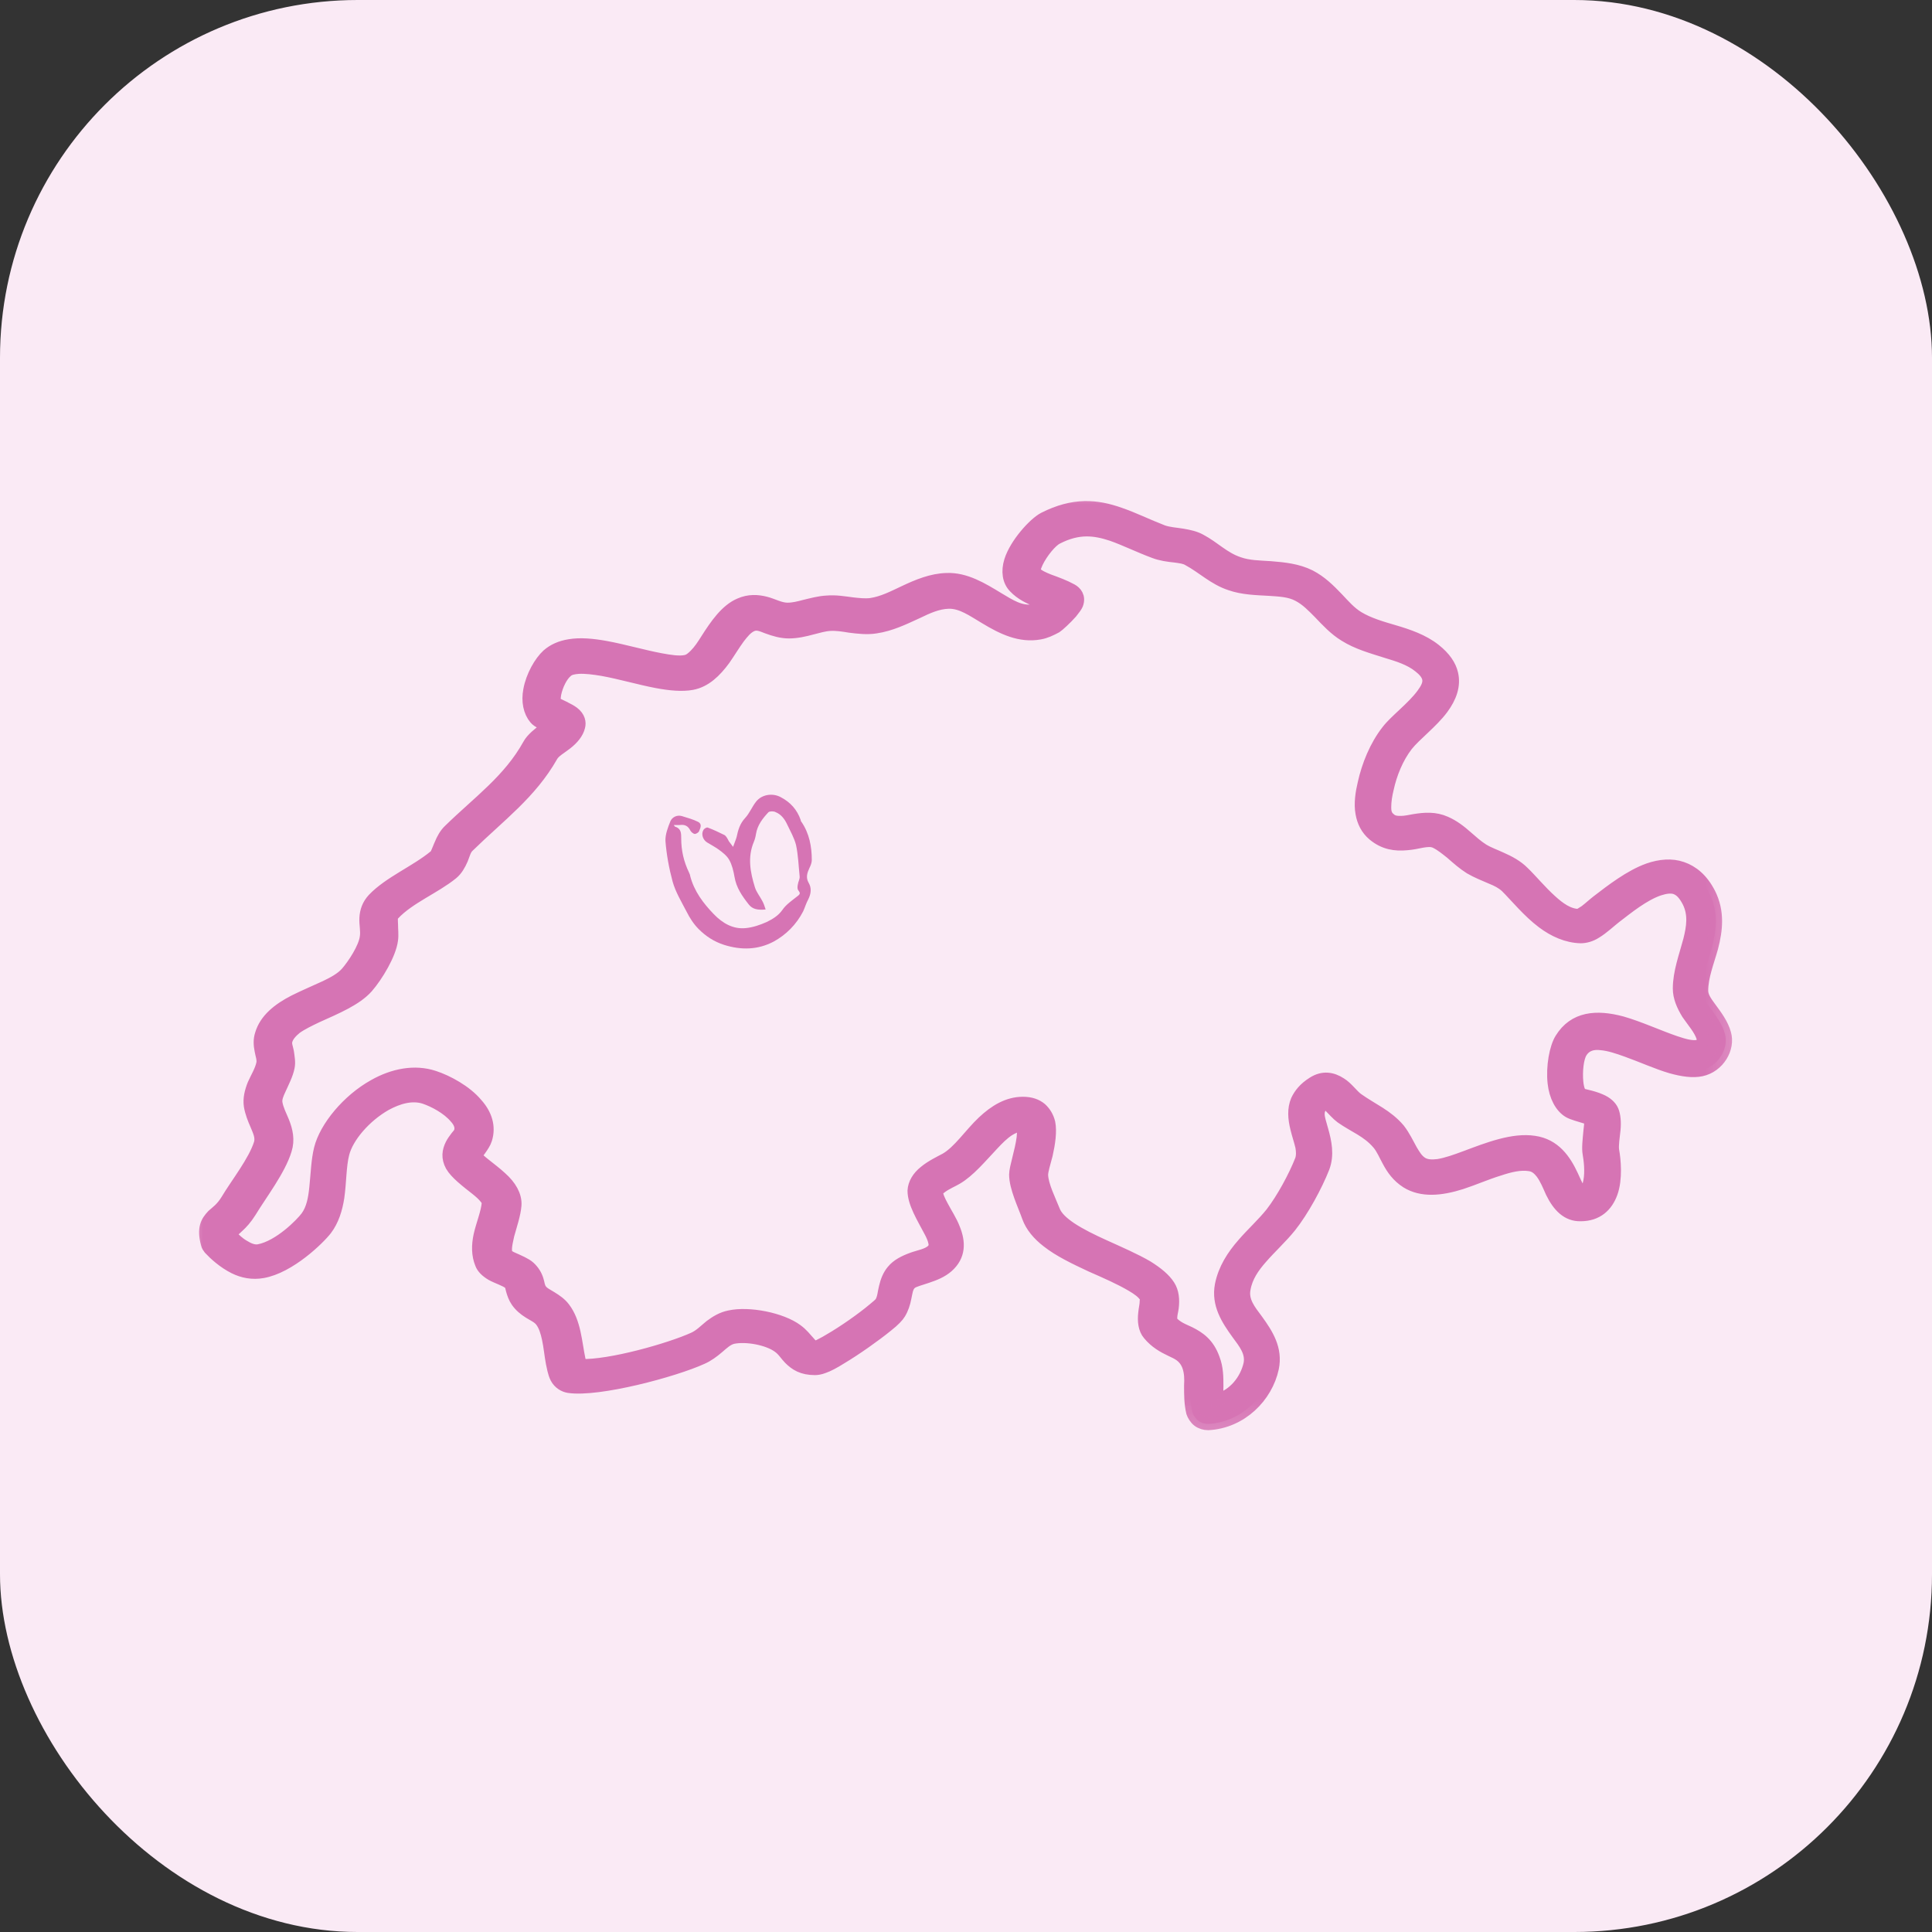 <?xml version="1.0" encoding="UTF-8"?>
<svg id="Calque_2" data-name="Calque 2" xmlns="http://www.w3.org/2000/svg" xmlns:xlink="http://www.w3.org/1999/xlink" viewBox="0 0 54 54">
  <rect x="0" y="0" width="54" height="54" fill="#333333" stroke="none"/>
  <defs>
    <style>
      .cls-1 {
        fill: #fff;
      }

      .cls-2 {
        fill: none;
        stroke: #d674b4;
        stroke-width: .35px;
      }

      .cls-3 {
        fill: #faeaf5;
      }

      .cls-4, .cls-5 {
        fill: #d674b4;
      }

      .cls-4, .cls-6 {
        fill-rule: evenodd;
      }

      .cls-7 {
        mask: url(#mask);
      }
    </style>
    <mask id="mask" x="5.17" y="13.59" width="43.74" height="26.83" maskUnits="userSpaceOnUse">
      <g id="path-2-outside-1_2002_1412" data-name="path-2-outside-1 2002 1412">
        <rect class="cls-1" x="5.17" y="13.59" width="43.74" height="26.83"/>
        <path class="cls-6" d="m29.21,16.87l-.11.11c-.06.04-.12.07-.2.08-.37.07-.68-.14-1-.33-.46-.28-.92-.56-1.44-.54-.41.01-.8.17-1.18.35-.3.14-.6.3-.94.35-.17.02-.34,0-.52-.02-.23-.03-.46-.07-.7-.05-.22.01-.43.07-.64.12-.15.04-.31.08-.47.08-.21,0-.41-.12-.61-.17-.23-.06-.47-.07-.72.04-.38.16-.67.58-.93.99-.1.16-.2.31-.32.43-.08.08-.16.15-.26.17-.19.04-.44,0-.71-.05-.48-.09-1.03-.25-1.52-.34-.38-.07-.73-.1-1.02-.05-.25.04-.45.13-.61.27-.21.19-.44.59-.51.98-.06.31,0,.6.16.79.03.04.11.1.23.15l.14.07s-.05.04-.07.05c-.19.15-.39.3-.48.47-.55.99-1.39,1.58-2.21,2.38-.12.11-.2.26-.26.41-.03.06-.05.13-.08.19-.02.05-.04.1-.08.13-.52.43-1.26.73-1.71,1.2-.15.16-.21.34-.22.53-.01.18.04.36.01.54-.04.3-.34.76-.54.99-.14.16-.36.28-.59.39-.28.13-.59.26-.87.4-.45.23-.81.52-.93.93-.05.15-.04.3-.01.45.02.12.07.24.05.36-.04.2-.16.39-.25.59-.08.2-.13.4-.1.6.03.18.1.36.18.54.07.17.15.33.1.51-.16.51-.65,1.12-.93,1.59-.14.23-.29.33-.39.42-.17.18-.28.36-.16.8.01.05.04.09.07.13.14.15.39.38.69.53.24.12.51.17.79.12.75-.13,1.57-.93,1.77-1.19.19-.25.29-.57.34-.9.06-.42.05-.87.14-1.22.12-.47.61-1.04,1.19-1.37.35-.19.73-.3,1.08-.19.27.09.65.29.87.55.11.12.18.26.13.41-.02.05-.06.09-.1.14-.05.07-.1.13-.14.21-.09.18-.12.37,0,.59.12.21.42.44.7.66.1.08.19.16.26.25.03.04.06.08.06.13-.02.27-.16.6-.23.91-.06.28-.06.55.04.79.04.11.14.21.29.3.16.09.4.16.5.25.06.05.05.11.07.17.03.11.07.23.14.33.09.13.21.23.34.31.11.07.25.13.33.23.11.14.16.32.2.5.05.23.07.47.11.68.02.08.05.29.12.42.08.15.22.23.35.25.83.12,2.93-.44,3.72-.8.16-.07.31-.18.45-.3.13-.11.25-.23.41-.27.37-.08.98.03,1.28.25.14.1.21.23.31.33.17.17.36.29.71.29.05,0,.14-.01.24-.05.12-.04.29-.13.48-.25.42-.25.97-.64,1.3-.91.18-.14.3-.27.34-.34.08-.13.13-.28.16-.44.03-.13.04-.28.13-.38.04-.04.09-.07.15-.09.1-.04.22-.07.33-.11.21-.07.41-.15.57-.29.34-.3.34-.67.18-1.06-.08-.21-.22-.42-.33-.63-.08-.15-.15-.29-.15-.42,0,0,.02-.02.03-.03.03-.03.07-.06.11-.09.14-.1.31-.17.41-.23.35-.2.68-.6,1.02-.96.14-.15.28-.29.43-.39.11-.07.23-.13.36-.13.01,0,.03,0,.04,0,0,.02.02.06.02.09,0,.08,0,.16-.01.25-.05.39-.21.84-.21,1.03,0,.36.24.85.36,1.19.09.25.28.48.54.68.33.26.77.47,1.22.68.41.18.82.36,1.14.55.17.1.31.2.38.32.02.04.02.08.01.12,0,.1-.03.21-.04.32-.03.24,0,.46.12.6.19.23.41.35.62.45.19.09.37.16.48.43.07.19.07.38.06.56,0,.25,0,.5.06.75.02.06.08.17.16.23.08.06.18.09.28.09.93-.05,1.63-.77,1.8-1.56.11-.53-.15-.94-.44-1.34-.2-.27-.42-.53-.35-.88.06-.34.25-.61.47-.86.26-.3.56-.57.81-.88.35-.44.73-1.14.93-1.65.13-.35.06-.7-.04-1.05-.03-.12-.07-.23-.09-.34-.03-.16,0-.31.18-.43.03.02.08.06.11.09.12.12.23.25.34.33.37.26.73.38,1.03.73.12.14.19.32.28.48.12.23.27.44.52.6.42.26.95.21,1.52.03.34-.11.7-.27,1.06-.38.3-.1.59-.17.85-.13.16.02.26.12.34.22.12.16.2.36.28.54.19.39.44.65.81.64.46,0,.73-.26.86-.62.14-.39.09-.92.04-1.19-.02-.15.02-.38.04-.58.02-.21,0-.4-.05-.52-.05-.12-.17-.23-.34-.3-.11-.05-.25-.09-.38-.12-.07-.02-.14-.03-.17-.05-.02-.01-.03-.04-.04-.07-.03-.07-.05-.16-.06-.26-.03-.31.01-.68.11-.84.13-.21.34-.26.57-.23.22.02.46.1.71.19.42.15.86.35,1.24.46.32.09.61.13.84.08.48-.1.78-.61.66-1.02-.07-.26-.25-.5-.42-.73-.11-.15-.22-.3-.22-.47,0-.4.17-.81.28-1.21.13-.5.18-1-.07-1.5-.21-.41-.48-.62-.77-.72-.29-.1-.61-.07-.93.04-.51.18-1.04.59-1.43.89-.08.06-.21.18-.34.28-.06.04-.16.1-.18.11-.29,0-.55-.19-.78-.4-.3-.27-.56-.59-.78-.8-.17-.17-.39-.29-.62-.39-.17-.08-.35-.14-.51-.24-.16-.1-.3-.23-.44-.35-.18-.16-.37-.31-.6-.41-.29-.13-.58-.11-.88-.06-.12.02-.24.05-.36.05-.11,0-.23,0-.33-.1-.1-.08-.12-.2-.12-.31,0-.18.03-.36.07-.52.09-.42.27-.87.54-1.22.23-.29.71-.65.99-1.03.23-.31.35-.64.27-.97-.05-.22-.2-.45-.48-.67-.33-.26-.74-.4-1.15-.52-.34-.1-.69-.2-.99-.38-.23-.14-.4-.34-.58-.53-.23-.24-.46-.47-.77-.63-.34-.17-.72-.21-1.1-.24-.3-.02-.61-.02-.89-.12-.42-.14-.69-.44-1.07-.64-.14-.08-.32-.12-.5-.15-.18-.03-.38-.04-.55-.1-.44-.17-.82-.36-1.2-.49-.65-.23-1.29-.29-2.12.13-.27.14-.79.71-.94,1.19-.09.29-.05.56.12.73.18.19.41.3.66.4.06.02.12.05.19.07Zm15.24,14.46c.01.08-.01.19-.02.3-.02.23-.05.46-.02.62.03.17.07.49.02.76-.03.15-.06.31-.24.31-.01,0-.01-.01-.02-.02-.02-.02-.04-.05-.06-.09-.06-.1-.11-.22-.17-.35-.2-.43-.49-.86-1.06-.94-.59-.09-1.28.18-1.92.42-.27.1-.52.19-.76.23-.17.02-.33.02-.46-.06-.14-.09-.21-.22-.29-.35-.11-.2-.21-.41-.35-.59-.34-.4-.74-.55-1.16-.85-.14-.1-.29-.32-.47-.43-.23-.15-.49-.2-.77-.02-.24.15-.37.32-.45.49-.1.24-.08.5-.01.78.04.17.1.34.14.51.02.12.03.25-.01.37-.18.46-.52,1.09-.83,1.49-.24.3-.54.57-.79.86-.29.33-.53.7-.62,1.15-.1.53.17.95.46,1.35.19.26.41.52.34.86-.1.44-.43.87-.91,1-.01-.13,0-.26,0-.38,0-.26,0-.51-.1-.77-.15-.42-.4-.59-.68-.73-.17-.08-.35-.14-.51-.32,0-.02,0-.08,0-.11,0-.08.03-.18.04-.26.03-.23.01-.45-.1-.62-.12-.19-.33-.36-.6-.53-.34-.2-.78-.39-1.22-.59-.33-.15-.66-.31-.93-.49-.22-.15-.4-.31-.47-.5-.11-.28-.32-.69-.33-.99,0-.12.07-.34.13-.57.07-.31.12-.65.07-.89-.04-.16-.12-.29-.23-.39-.12-.1-.28-.16-.5-.16-.42,0-.78.22-1.11.53-.37.35-.68.83-1.05,1.04-.15.08-.4.2-.58.35-.19.15-.3.34-.31.53,0,.34.25.74.45,1.12.06.11.11.22.13.32.02.08.01.16-.06.23-.14.13-.37.16-.56.23-.22.08-.42.18-.55.34-.11.13-.17.29-.21.46-.04.15-.04.3-.12.43-.03.04-.11.11-.21.19-.31.26-.82.62-1.22.85-.14.09-.32.17-.37.2-.11-.01-.16-.07-.21-.13-.1-.11-.19-.23-.34-.34-.43-.32-1.34-.5-1.88-.38-.2.04-.37.14-.53.26-.15.12-.29.27-.47.35-.66.3-2.34.78-3.16.75-.02-.06-.03-.14-.04-.16-.1-.47-.12-1.04-.43-1.44-.09-.12-.22-.21-.35-.29-.11-.07-.23-.12-.3-.22-.06-.09-.06-.18-.09-.27-.04-.13-.11-.25-.23-.36-.1-.09-.29-.17-.47-.25-.05-.02-.13-.07-.16-.09-.06-.17,0-.36.04-.56.08-.29.18-.58.2-.83.02-.27-.14-.54-.4-.77-.14-.13-.3-.25-.45-.37-.1-.08-.2-.16-.25-.24-.01-.02.01-.03.02-.05.03-.04.06-.08.09-.12.07-.1.14-.2.17-.3.11-.35,0-.69-.26-.98-.3-.36-.82-.64-1.19-.76-.54-.18-1.14-.06-1.67.24-.74.41-1.36,1.17-1.51,1.77-.08.32-.09.7-.13,1.08-.03.3-.08.6-.25.83-.15.2-.76.82-1.33.93-.15.03-.3-.04-.43-.12-.14-.08-.25-.19-.33-.27-.01-.05-.02-.08,0-.11,0-.02.02-.03.04-.05.04-.04.08-.07.13-.12.11-.1.22-.22.34-.41.31-.51.82-1.17.99-1.73.09-.28.03-.54-.07-.79-.07-.17-.16-.34-.19-.52-.02-.13.04-.26.1-.39.09-.2.2-.41.24-.61.03-.14,0-.28-.02-.43-.02-.11-.07-.21-.04-.32.04-.14.15-.25.27-.35.17-.12.38-.22.59-.32.53-.24,1.09-.47,1.4-.82.27-.31.64-.92.69-1.32.02-.14,0-.28,0-.43,0-.1-.03-.21.05-.29.43-.46,1.15-.74,1.64-1.14.12-.1.2-.24.27-.4.05-.12.08-.27.18-.36.87-.85,1.74-1.48,2.33-2.52.07-.13.26-.23.41-.35.18-.14.31-.3.35-.47.03-.11.01-.26-.16-.39-.1-.08-.43-.23-.51-.27-.03-.07-.01-.16,0-.25.05-.25.18-.51.32-.63.08-.08.21-.1.34-.11.2-.01.43.02.67.06.5.09,1.04.25,1.52.34.37.07.71.1.98.05.37-.07.65-.34.9-.68.14-.2.27-.42.41-.61.11-.14.21-.27.36-.34.16-.07.3.01.44.06.19.07.39.13.6.13.22,0,.44-.05.66-.11.16-.04.32-.09.49-.1.18-.01.37.02.55.05.24.03.49.06.73.02.41-.06.78-.24,1.15-.41.29-.14.57-.27.88-.28.37-.01.69.23,1.03.43.48.29.97.53,1.52.43.17-.03.31-.1.46-.18.05-.03.28-.24.42-.4.08-.1.14-.18.16-.23.08-.21-.04-.34-.15-.4-.2-.11-.42-.19-.64-.27-.15-.06-.29-.12-.4-.23,0-.01,0-.05,0-.07.01-.06.04-.13.07-.2.14-.29.4-.6.56-.68.6-.31,1.06-.25,1.54-.09.37.13.75.32,1.18.48.18.07.39.1.59.12.13.02.26.03.36.09.41.22.72.54,1.18.69.34.12.72.13,1.09.15.29.02.57.03.81.16.23.12.4.3.58.48.22.23.44.47.72.64.35.22.75.33,1.16.46.33.1.66.2.92.41.14.11.22.21.25.32.04.16-.05.31-.16.46-.28.38-.76.73-.98,1.02-.33.42-.55.97-.66,1.47-.06.25-.11.56-.06.83.04.23.14.44.33.6.3.25.61.29.93.26.14-.01.28-.04.43-.07.13-.02.26-.04.38.02.16.08.29.19.43.3.17.15.34.3.53.42.19.11.39.19.6.28.15.06.29.13.41.24.28.28.62.7,1.02,1,.32.24.68.4,1.06.41.13,0,.28-.04.42-.13.2-.12.41-.32.54-.42.34-.26.79-.63,1.23-.78.16-.05.31-.08.45-.04.15.05.26.17.37.38.18.36.12.72.03,1.08-.12.45-.29.9-.29,1.35,0,.24.1.47.24.7.15.22.35.44.42.67.03.09-.03.22-.14.24-.17.03-.38-.03-.62-.11-.47-.16-1.01-.41-1.5-.55-.71-.19-1.33-.14-1.7.46-.15.24-.25.77-.2,1.23.04.37.2.67.42.8.1.06.3.11.49.17.04.01.11.04.14.05Z"/>
      </g>
    </mask>
  </defs>
  <g id="Calque_1-2" data-name="Calque 1">
    <g>
      <g id="Groupe_27" data-name="Groupe 27">
        <rect id="suisse_85_fr" data-name="suisse 85 fr" class="cls-3" x="0" width="54" height="54" rx="10" ry="10"/>
      </g>
      <g id="Group_13" data-name="Group 13">
        <path id="Vector" class="cls-5" d="m18.82,23.04s.04.07.06.07c.16.05.16.19.16.32,0,.34.07.65.22.96.01.03.03.06.03.09.11.43.37.77.66,1.07.24.25.54.43.9.39.2-.02.4-.09.58-.17.16-.08.32-.17.44-.34.1-.15.28-.27.43-.39.08-.06.06-.09.01-.16-.03-.04-.02-.11-.01-.16.01-.08.06-.15.05-.23-.03-.29-.04-.59-.1-.87-.05-.2-.16-.39-.25-.58-.07-.15-.17-.28-.32-.34-.05-.03-.16-.03-.2,0-.16.17-.31.36-.35.61-.01.07-.03.15-.06.22-.18.43-.1.85.03,1.27.04.13.13.24.2.37.04.07.07.15.1.25-.21.02-.37,0-.48-.15-.18-.23-.34-.46-.39-.76-.03-.17-.07-.34-.15-.48-.07-.12-.19-.21-.3-.29-.1-.07-.21-.13-.31-.19-.12-.07-.18-.23-.11-.35.02-.04.09-.08.12-.07.16.06.31.13.47.21.05.03.09.11.12.17.03.04.06.08.12.16.04-.12.08-.2.1-.28.04-.19.09-.37.24-.53.12-.13.19-.31.3-.45.16-.21.47-.25.69-.13.27.14.46.35.56.64,0,.01,0,.03.02.05.22.32.29.69.29,1.07,0,.07-.03.15-.07.23-.06.13-.1.26-.02.4.09.15.07.31-.01.47-.06.11-.09.22-.14.33-.19.37-.48.66-.83.85-.44.23-.9.24-1.38.09-.28-.09-.51-.24-.71-.44-.14-.14-.25-.31-.34-.49-.14-.27-.31-.55-.39-.84-.1-.37-.17-.75-.2-1.13-.01-.18.07-.39.14-.56.05-.11.18-.18.32-.14.16.05.31.09.45.16.12.06.07.17.03.26-.01.04-.09.08-.12.08s-.1-.05-.12-.09c-.07-.14-.16-.18-.31-.16-.05,0-.1,0-.18,0"/>
        <g id="Group">
          <g id="Group_2" data-name="Group 2">
            <g id="Icons">
              <g id="Vector_2" data-name="Vector 2">
                <path class="cls-4" d="m29.21,16.87l-.11.11c-.06.04-.12.07-.2.08-.37.07-.68-.14-1-.33-.46-.28-.92-.56-1.44-.54-.41.01-.8.17-1.18.35-.3.14-.6.3-.94.35-.17.02-.34,0-.52-.02-.23-.03-.46-.07-.7-.05-.22.01-.43.07-.64.12-.15.04-.31.08-.47.08-.21,0-.41-.12-.61-.17-.23-.06-.47-.07-.72.04-.38.16-.67.58-.93.99-.1.16-.2.31-.32.43-.08.08-.16.15-.26.17-.19.04-.44,0-.71-.05-.48-.09-1.03-.25-1.52-.34-.38-.07-.73-.1-1.02-.05-.25.04-.45.13-.61.27-.21.19-.44.59-.51.98-.06.31,0,.6.16.79.03.04.11.1.23.15l.14.07s-.05.04-.07.05c-.19.15-.39.3-.48.47-.55.99-1.39,1.58-2.21,2.38-.12.11-.2.26-.26.41-.03.06-.05.13-.08.19-.02.05-.04.1-.08.13-.52.43-1.26.73-1.71,1.2-.15.16-.21.34-.22.53-.01.18.04.36.01.54-.04.3-.34.76-.54.99-.14.16-.36.28-.59.39-.28.13-.59.26-.87.4-.45.23-.81.52-.93.93-.05.15-.04.3-.01.45.02.12.07.24.05.36-.04.2-.16.39-.25.59-.08.2-.13.4-.1.6.03.18.1.36.18.54.07.17.15.33.1.51-.16.51-.65,1.12-.93,1.59-.14.23-.29.33-.39.42-.17.18-.28.36-.16.8.01.05.04.09.07.13.14.15.39.38.69.53.24.12.51.17.79.12.75-.13,1.57-.93,1.77-1.19.19-.25.29-.57.34-.9.06-.42.05-.87.14-1.22.12-.47.61-1.04,1.19-1.37.35-.19.73-.3,1.08-.19.27.09.65.29.87.55.11.12.18.26.13.41-.02.05-.06.09-.1.14-.05.07-.1.13-.14.21-.09.18-.12.37,0,.59.12.21.42.44.7.66.1.08.19.16.26.25.03.04.06.08.06.13-.02.27-.16.6-.23.91-.06.28-.06.55.04.79.04.11.14.21.29.3.16.09.4.16.5.25.06.05.05.11.07.17.03.11.07.23.14.33.09.13.21.23.34.31.11.07.25.13.33.23.11.14.16.32.2.5.05.23.07.47.11.68.02.08.05.29.12.42.08.15.22.23.35.25.83.12,2.93-.44,3.72-.8.16-.07.31-.18.45-.3.13-.11.25-.23.41-.27.37-.08.98.03,1.28.25.14.1.21.23.31.33.17.17.36.29.71.29.05,0,.14-.01.24-.05.12-.04.29-.13.48-.25.42-.25.97-.64,1.3-.91.18-.14.3-.27.34-.34.08-.13.13-.28.16-.44.03-.13.04-.28.13-.38.04-.04.09-.07.15-.09.1-.04.22-.07.33-.11.21-.07.41-.15.57-.29.34-.3.34-.67.18-1.06-.08-.21-.22-.42-.33-.63-.08-.15-.15-.29-.15-.42,0,0,.02-.02.03-.03.03-.03.07-.06.11-.09.14-.1.31-.17.41-.23.35-.2.68-.6,1.02-.96.14-.15.28-.29.43-.39.11-.07.23-.13.36-.13.01,0,.03,0,.04,0,0,.02.02.06.02.09,0,.08,0,.16-.01.25-.05.39-.21.84-.21,1.03,0,.36.24.85.36,1.19.09.25.28.48.54.68.33.26.77.47,1.22.68.41.18.82.36,1.14.55.17.1.31.2.38.32.02.04.02.08.01.12,0,.1-.03.21-.04.32-.03.24,0,.46.12.6.19.23.41.35.62.45.19.09.37.16.48.43.07.19.07.38.06.56,0,.25,0,.5.06.75.02.06.08.17.16.23.08.06.18.09.28.09.93-.05,1.63-.77,1.8-1.56.11-.53-.15-.94-.44-1.34-.2-.27-.42-.53-.35-.88.06-.34.25-.61.47-.86.26-.3.56-.57.81-.88.35-.44.73-1.14.93-1.65.13-.35.06-.7-.04-1.05-.03-.12-.07-.23-.09-.34-.03-.16,0-.31.18-.43.03.02.08.06.11.09.12.12.23.25.34.33.37.26.73.38,1.03.73.12.14.19.32.28.48.12.23.27.44.52.6.42.26.95.21,1.52.03.34-.11.7-.27,1.06-.38.3-.1.59-.17.85-.13.16.02.26.12.34.22.12.16.2.36.28.54.19.39.44.65.81.64.46,0,.73-.26.86-.62.14-.39.09-.92.04-1.19-.02-.15.02-.38.04-.58.02-.21,0-.4-.05-.52-.05-.12-.17-.23-.34-.3-.11-.05-.25-.09-.38-.12-.07-.02-.14-.03-.17-.05-.02-.01-.03-.04-.04-.07-.03-.07-.05-.16-.06-.26-.03-.31.01-.68.11-.84.13-.21.34-.26.57-.23.22.02.46.1.71.19.42.15.86.35,1.24.46.32.09.61.13.84.08.48-.1.78-.61.66-1.02-.07-.26-.25-.5-.42-.73-.11-.15-.22-.3-.22-.47,0-.4.17-.81.28-1.21.13-.5.18-1-.07-1.5-.21-.41-.48-.62-.77-.72-.29-.1-.61-.07-.93.04-.51.18-1.04.59-1.43.89-.08.06-.21.18-.34.28-.06.04-.16.1-.18.11-.29,0-.55-.19-.78-.4-.3-.27-.56-.59-.78-.8-.17-.17-.39-.29-.62-.39-.17-.08-.35-.14-.51-.24-.16-.1-.3-.23-.44-.35-.18-.16-.37-.31-.6-.41-.29-.13-.58-.11-.88-.06-.12.02-.24.05-.36.05-.11,0-.23,0-.33-.1-.1-.08-.12-.2-.12-.31,0-.18.03-.36.07-.52.09-.42.27-.87.54-1.22.23-.29.71-.65.99-1.03.23-.31.35-.64.27-.97-.05-.22-.2-.45-.48-.67-.33-.26-.74-.4-1.15-.52-.34-.1-.69-.2-.99-.38-.23-.14-.4-.34-.58-.53-.23-.24-.46-.47-.77-.63-.34-.17-.72-.21-1.1-.24-.3-.02-.61-.02-.89-.12-.42-.14-.69-.44-1.07-.64-.14-.08-.32-.12-.5-.15-.18-.03-.38-.04-.55-.1-.44-.17-.82-.36-1.2-.49-.65-.23-1.29-.29-2.12.13-.27.14-.79.71-.94,1.19-.09.29-.05.56.12.73.18.19.41.3.66.4.06.02.12.05.19.07Zm15.24,14.46c.01.08-.01.19-.02.3-.02.23-.05.46-.02.62.03.17.07.49.02.76-.03.15-.06.31-.24.31-.01,0-.01-.01-.02-.02-.02-.02-.04-.05-.06-.09-.06-.1-.11-.22-.17-.35-.2-.43-.49-.86-1.06-.94-.59-.09-1.28.18-1.92.42-.27.1-.52.19-.76.23-.17.02-.33.02-.46-.06-.14-.09-.21-.22-.29-.35-.11-.2-.21-.41-.35-.59-.34-.4-.74-.55-1.16-.85-.14-.1-.29-.32-.47-.43-.23-.15-.49-.2-.77-.02-.24.15-.37.32-.45.49-.1.24-.08.5-.01.78.04.17.1.34.14.51.02.12.03.25-.01.37-.18.46-.52,1.09-.83,1.49-.24.3-.54.57-.79.86-.29.33-.53.7-.62,1.15-.1.53.17.95.46,1.35.19.26.41.52.34.86-.1.44-.43.87-.91,1-.01-.13,0-.26,0-.38,0-.26,0-.51-.1-.77-.15-.42-.4-.59-.68-.73-.17-.08-.35-.14-.51-.32,0-.02,0-.08,0-.11,0-.08.03-.18.04-.26.03-.23.01-.45-.1-.62-.12-.19-.33-.36-.6-.53-.34-.2-.78-.39-1.22-.59-.33-.15-.66-.31-.93-.49-.22-.15-.4-.31-.47-.5-.11-.28-.32-.69-.33-.99,0-.12.07-.34.13-.57.07-.31.12-.65.07-.89-.04-.16-.12-.29-.23-.39-.12-.1-.28-.16-.5-.16-.42,0-.78.22-1.11.53-.37.35-.68.83-1.05,1.04-.15.08-.4.2-.58.35-.19.15-.3.34-.31.53,0,.34.25.74.45,1.12.06.11.11.22.13.32.02.08.01.16-.06.23-.14.13-.37.16-.56.23-.22.08-.42.18-.55.34-.11.13-.17.29-.21.46-.04.15-.04.3-.12.43-.03.04-.11.11-.21.19-.31.26-.82.62-1.22.85-.14.09-.32.17-.37.2-.11-.01-.16-.07-.21-.13-.1-.11-.19-.23-.34-.34-.43-.32-1.34-.5-1.88-.38-.2.04-.37.14-.53.26-.15.12-.29.27-.47.35-.66.3-2.34.78-3.16.75-.02-.06-.03-.14-.04-.16-.1-.47-.12-1.04-.43-1.44-.09-.12-.22-.21-.35-.29-.11-.07-.23-.12-.3-.22-.06-.09-.06-.18-.09-.27-.04-.13-.11-.25-.23-.36-.1-.09-.29-.17-.47-.25-.05-.02-.13-.07-.16-.09-.06-.17,0-.36.04-.56.08-.29.18-.58.2-.83.02-.27-.14-.54-.4-.77-.14-.13-.3-.25-.45-.37-.1-.08-.2-.16-.25-.24-.01-.02.01-.03.02-.05.03-.04.06-.08.09-.12.07-.1.14-.2.17-.3.11-.35,0-.69-.26-.98-.3-.36-.82-.64-1.19-.76-.54-.18-1.14-.06-1.67.24-.74.41-1.36,1.17-1.51,1.77-.08.32-.09.7-.13,1.08-.03.3-.08.6-.25.83-.15.2-.76.82-1.33.93-.15.03-.3-.04-.43-.12-.14-.08-.25-.19-.33-.27-.01-.05-.02-.08,0-.11,0-.02.02-.03.04-.05.04-.04.08-.07.13-.12.11-.1.22-.22.34-.41.31-.51.82-1.17.99-1.73.09-.28.03-.54-.07-.79-.07-.17-.16-.34-.19-.52-.02-.13.04-.26.1-.39.09-.2.2-.41.24-.61.03-.14,0-.28-.02-.43-.02-.11-.07-.21-.04-.32.04-.14.15-.25.27-.35.17-.12.38-.22.59-.32.53-.24,1.09-.47,1.4-.82.27-.31.64-.92.69-1.32.02-.14,0-.28,0-.43,0-.1-.03-.21.05-.29.43-.46,1.15-.74,1.64-1.14.12-.1.2-.24.27-.4.05-.12.08-.27.18-.36.87-.85,1.74-1.48,2.33-2.52.07-.13.26-.23.41-.35.18-.14.31-.3.35-.47.03-.11.01-.26-.16-.39-.1-.08-.43-.23-.51-.27-.03-.07-.01-.16,0-.25.05-.25.18-.51.32-.63.08-.08.21-.1.34-.11.2-.01.43.02.67.06.5.09,1.04.25,1.52.34.37.07.71.1.98.05.37-.07.65-.34.9-.68.14-.2.27-.42.41-.61.11-.14.21-.27.36-.34.16-.07.3.01.44.06.19.07.39.13.6.13.22,0,.44-.05.66-.11.16-.04.32-.09.49-.1.18-.01.37.02.55.05.24.03.49.06.73.02.41-.06.78-.24,1.15-.41.29-.14.57-.27.88-.28.37-.01.69.23,1.03.43.48.29.97.53,1.52.43.17-.03.31-.1.46-.18.05-.03.28-.24.42-.4.08-.1.14-.18.16-.23.08-.21-.04-.34-.15-.4-.2-.11-.42-.19-.64-.27-.15-.06-.29-.12-.4-.23,0-.01,0-.05,0-.07.01-.06.04-.13.07-.2.14-.29.4-.6.56-.68.6-.31,1.06-.25,1.54-.09.37.13.75.32,1.18.48.18.07.39.1.59.12.13.02.26.03.36.09.41.22.72.54,1.18.69.34.12.72.13,1.09.15.29.02.57.03.81.16.23.12.4.3.58.48.22.23.44.47.72.64.35.22.75.33,1.16.46.33.1.66.2.92.41.14.11.22.21.25.32.04.16-.05.31-.16.46-.28.38-.76.73-.98,1.02-.33.42-.55.97-.66,1.47-.06.25-.11.56-.06.83.04.23.14.44.33.6.3.25.61.29.93.26.14-.01.28-.04.43-.07.13-.02.26-.04.38.02.16.08.29.19.43.3.17.15.34.3.53.42.19.11.39.19.6.28.15.06.29.13.41.24.28.28.62.7,1.02,1,.32.24.68.4,1.06.41.13,0,.28-.04.42-.13.2-.12.41-.32.54-.42.34-.26.79-.63,1.23-.78.16-.05.31-.08.45-.04.15.05.26.17.37.38.18.36.12.72.03,1.08-.12.45-.29.9-.29,1.35,0,.24.1.47.24.7.15.22.35.44.42.67.03.09-.03.22-.14.24-.17.03-.38-.03-.62-.11-.47-.16-1.01-.41-1.5-.55-.71-.19-1.33-.14-1.7.46-.15.24-.25.77-.2,1.23.04.37.2.67.42.8.1.06.3.11.49.17.04.01.11.04.14.05Z"/>
                <g class="cls-7">
                  <path class="cls-2" d="m29.21,16.87l-.11.11c-.06.04-.12.07-.2.08-.37.07-.68-.14-1-.33-.46-.28-.92-.56-1.44-.54-.41.01-.8.17-1.18.35-.3.14-.6.3-.94.35-.17.02-.34,0-.52-.02-.23-.03-.46-.07-.7-.05-.22.01-.43.07-.64.12-.15.04-.31.08-.47.08-.21,0-.41-.12-.61-.17-.23-.06-.47-.07-.72.04-.38.16-.67.58-.93.99-.1.16-.2.31-.32.43-.08.08-.16.15-.26.17-.19.04-.44,0-.71-.05-.48-.09-1.03-.25-1.52-.34-.38-.07-.73-.1-1.02-.05-.25.04-.45.13-.61.27-.21.19-.44.59-.51.98-.06.31,0,.6.16.79.03.04.11.1.23.15l.14.07s-.05.04-.07.05c-.19.15-.39.3-.48.47-.55.99-1.39,1.58-2.21,2.38-.12.11-.2.26-.26.41-.03.06-.05.13-.08.19-.02.05-.04.1-.08.13-.52.43-1.26.73-1.71,1.2-.15.16-.21.34-.22.53-.01.18.04.36.01.54-.04.3-.34.76-.54.99-.14.16-.36.28-.59.39-.28.13-.59.26-.87.4-.45.23-.81.52-.93.93-.05.15-.04.3-.01.45.02.12.07.24.05.36-.04.2-.16.39-.25.59-.08.2-.13.4-.1.6.03.18.1.36.18.54.07.17.15.33.1.51-.16.51-.65,1.12-.93,1.59-.14.23-.29.33-.39.42-.17.18-.28.36-.16.8.01.05.04.09.07.13.14.15.39.38.69.53.24.12.51.17.79.12.75-.13,1.57-.93,1.77-1.19.19-.25.29-.57.34-.9.06-.42.05-.87.14-1.22.12-.47.61-1.04,1.19-1.37.35-.19.73-.3,1.08-.19.27.09.65.29.87.55.11.12.18.26.13.41-.02.05-.06.09-.1.14-.05.07-.1.13-.14.21-.09.18-.12.37,0,.59.12.21.42.44.7.66.1.08.19.16.26.25.03.04.06.08.06.13-.02.27-.16.6-.23.91-.06.28-.06.55.04.79.04.11.14.21.29.3.16.09.4.16.5.25.06.05.05.11.07.17.03.11.07.23.14.33.09.13.21.23.34.31.11.07.25.13.33.23.11.14.16.32.2.5.05.23.07.47.11.68.02.08.05.29.12.42.08.15.22.23.35.25.83.12,2.93-.44,3.72-.8.16-.07.31-.18.45-.3.13-.11.25-.23.41-.27.37-.08.98.03,1.28.25.14.1.21.23.31.33.17.17.36.29.71.29.05,0,.14-.01.24-.05.12-.04.29-.13.48-.25.42-.25.97-.64,1.3-.91.18-.14.3-.27.34-.34.08-.13.13-.28.16-.44.03-.13.04-.28.13-.38.04-.04.09-.07.15-.09.1-.04.22-.07.33-.11.21-.07.41-.15.57-.29.34-.3.34-.67.18-1.06-.08-.21-.22-.42-.33-.63-.08-.15-.15-.29-.15-.42,0,0,.02-.02.03-.03.03-.03.07-.06.11-.09.14-.1.31-.17.41-.23.35-.2.68-.6,1.02-.96.14-.15.28-.29.43-.39.11-.07.23-.13.36-.13.01,0,.03,0,.04,0,0,.02.02.06.02.09,0,.08,0,.16-.01.25-.05.39-.21.84-.21,1.03,0,.36.24.85.36,1.19.09.25.28.48.54.68.33.26.77.47,1.22.68.41.18.82.36,1.14.55.17.1.31.2.38.32.02.04.02.08.01.12,0,.1-.03.21-.04.32-.03.24,0,.46.12.6.19.23.41.35.62.45.19.09.37.16.48.43.07.19.07.38.06.56,0,.25,0,.5.06.75.02.06.08.17.16.23.08.06.18.09.28.09.93-.05,1.63-.77,1.8-1.56.11-.53-.15-.94-.44-1.34-.2-.27-.42-.53-.35-.88.06-.34.25-.61.47-.86.26-.3.56-.57.81-.88.35-.44.73-1.14.93-1.65.13-.35.06-.7-.04-1.05-.03-.12-.07-.23-.09-.34-.03-.16,0-.31.18-.43.03.02.08.06.11.09.12.12.23.25.34.33.37.26.73.38,1.03.73.12.14.19.32.28.48.12.23.27.44.52.6.42.26.95.21,1.52.03.34-.11.7-.27,1.06-.38.3-.1.59-.17.85-.13.16.02.26.12.34.22.12.16.2.36.28.54.19.39.44.65.81.64.46,0,.73-.26.86-.62.14-.39.09-.92.04-1.19-.02-.15.02-.38.04-.58.02-.21,0-.4-.05-.52-.05-.12-.17-.23-.34-.3-.11-.05-.25-.09-.38-.12-.07-.02-.14-.03-.17-.05-.02-.01-.03-.04-.04-.07-.03-.07-.05-.16-.06-.26-.03-.31.01-.68.11-.84.13-.21.34-.26.57-.23.22.02.46.1.71.19.42.15.86.35,1.24.46.32.09.61.13.84.08.48-.1.78-.61.66-1.02-.07-.26-.25-.5-.42-.73-.11-.15-.22-.3-.22-.47,0-.4.17-.81.28-1.21.13-.5.18-1-.07-1.5-.21-.41-.48-.62-.77-.72-.29-.1-.61-.07-.93.04-.51.18-1.04.59-1.43.89-.08.06-.21.18-.34.28-.06.04-.16.1-.18.11-.29,0-.55-.19-.78-.4-.3-.27-.56-.59-.78-.8-.17-.17-.39-.29-.62-.39-.17-.08-.35-.14-.51-.24-.16-.1-.3-.23-.44-.35-.18-.16-.37-.31-.6-.41-.29-.13-.58-.11-.88-.06-.12.02-.24.05-.36.05-.11,0-.23,0-.33-.1-.1-.08-.12-.2-.12-.31,0-.18.03-.36.07-.52.09-.42.27-.87.54-1.22.23-.29.71-.65.99-1.03.23-.31.35-.64.27-.97-.05-.22-.2-.45-.48-.67-.33-.26-.74-.4-1.15-.52-.34-.1-.69-.2-.99-.38-.23-.14-.4-.34-.58-.53-.23-.24-.46-.47-.77-.63-.34-.17-.72-.21-1.1-.24-.3-.02-.61-.02-.89-.12-.42-.14-.69-.44-1.07-.64-.14-.08-.32-.12-.5-.15-.18-.03-.38-.04-.55-.1-.44-.17-.82-.36-1.2-.49-.65-.23-1.29-.29-2.12.13-.27.14-.79.71-.94,1.19-.09.29-.05.56.12.73.18.19.41.3.66.4.06.02.12.05.19.07Zm15.24,14.46c.01.08-.01.19-.02.3-.02.23-.05.46-.02.62.03.17.07.49.02.76-.03.15-.06.31-.24.31-.01,0-.01-.01-.02-.02-.02-.02-.04-.05-.06-.09-.06-.1-.11-.22-.17-.35-.2-.43-.49-.86-1.06-.94-.59-.09-1.28.18-1.92.42-.27.1-.52.19-.76.23-.17.02-.33.02-.46-.06-.14-.09-.21-.22-.29-.35-.11-.2-.21-.41-.35-.59-.34-.4-.74-.55-1.16-.85-.14-.1-.29-.32-.47-.43-.23-.15-.49-.2-.77-.02-.24.15-.37.32-.45.49-.1.24-.08.5-.01.78.04.17.1.34.14.51.02.12.03.25-.01.37-.18.46-.52,1.09-.83,1.49-.24.3-.54.57-.79.86-.29.33-.53.7-.62,1.15-.1.53.17.95.46,1.35.19.26.41.52.34.86-.1.44-.43.87-.91,1-.01-.13,0-.26,0-.38,0-.26,0-.51-.1-.77-.15-.42-.4-.59-.68-.73-.17-.08-.35-.14-.51-.32,0-.02,0-.08,0-.11,0-.08.03-.18.04-.26.03-.23.01-.45-.1-.62-.12-.19-.33-.36-.6-.53-.34-.2-.78-.39-1.22-.59-.33-.15-.66-.31-.93-.49-.22-.15-.4-.31-.47-.5-.11-.28-.32-.69-.33-.99,0-.12.07-.34.13-.57.07-.31.12-.65.07-.89-.04-.16-.12-.29-.23-.39-.12-.1-.28-.16-.5-.16-.42,0-.78.22-1.11.53-.37.35-.68.83-1.05,1.04-.15.08-.4.2-.58.35-.19.15-.3.34-.31.53,0,.34.25.74.45,1.12.06.11.11.22.13.32.02.08.01.16-.06.23-.14.13-.37.16-.56.23-.22.08-.42.18-.55.34-.11.13-.17.29-.21.46-.04.15-.04.3-.12.43-.03.04-.11.11-.21.19-.31.26-.82.62-1.22.85-.14.09-.32.17-.37.2-.11-.01-.16-.07-.21-.13-.1-.11-.19-.23-.34-.34-.43-.32-1.34-.5-1.88-.38-.2.04-.37.14-.53.26-.15.12-.29.27-.47.35-.66.3-2.34.78-3.16.75-.02-.06-.03-.14-.04-.16-.1-.47-.12-1.04-.43-1.44-.09-.12-.22-.21-.35-.29-.11-.07-.23-.12-.3-.22-.06-.09-.06-.18-.09-.27-.04-.13-.11-.25-.23-.36-.1-.09-.29-.17-.47-.25-.05-.02-.13-.07-.16-.09-.06-.17,0-.36.04-.56.08-.29.18-.58.2-.83.02-.27-.14-.54-.4-.77-.14-.13-.3-.25-.45-.37-.1-.08-.2-.16-.25-.24-.01-.02.01-.03.02-.05.03-.04.06-.08.09-.12.07-.1.14-.2.17-.3.11-.35,0-.69-.26-.98-.3-.36-.82-.64-1.19-.76-.54-.18-1.14-.06-1.67.24-.74.41-1.36,1.17-1.51,1.77-.08.32-.09.7-.13,1.08-.03.3-.08.6-.25.83-.15.2-.76.82-1.33.93-.15.03-.3-.04-.43-.12-.14-.08-.25-.19-.33-.27-.01-.05-.02-.08,0-.11,0-.02.02-.03.04-.05.04-.04.08-.07.13-.12.11-.1.22-.22.34-.41.31-.51.82-1.17.99-1.73.09-.28.03-.54-.07-.79-.07-.17-.16-.34-.19-.52-.02-.13.04-.26.1-.39.09-.2.2-.41.24-.61.03-.14,0-.28-.02-.43-.02-.11-.07-.21-.04-.32.04-.14.15-.25.27-.35.17-.12.38-.22.59-.32.53-.24,1.09-.47,1.4-.82.27-.31.64-.92.69-1.32.02-.14,0-.28,0-.43,0-.1-.03-.21.05-.29.43-.46,1.15-.74,1.64-1.14.12-.1.2-.24.27-.4.05-.12.08-.27.18-.36.87-.85,1.74-1.48,2.33-2.52.07-.13.26-.23.41-.35.18-.14.31-.3.35-.47.03-.11.01-.26-.16-.39-.1-.08-.43-.23-.51-.27-.03-.07-.01-.16,0-.25.05-.25.18-.51.32-.63.08-.08.21-.1.34-.11.2-.01.43.02.67.06.5.09,1.04.25,1.52.34.37.07.71.1.98.05.37-.07.65-.34.9-.68.14-.2.27-.42.41-.61.11-.14.21-.27.36-.34.16-.07.3.01.44.06.19.07.39.13.6.13.22,0,.44-.05.66-.11.16-.04.32-.09.49-.1.18-.01.37.02.55.05.24.03.49.06.73.02.41-.06.78-.24,1.15-.41.29-.14.57-.27.88-.28.37-.01.69.23,1.03.43.48.29.97.53,1.52.43.17-.03.31-.1.46-.18.05-.03.28-.24.42-.4.08-.1.14-.18.16-.23.08-.21-.04-.34-.15-.4-.2-.11-.42-.19-.64-.27-.15-.06-.29-.12-.4-.23,0-.01,0-.05,0-.07.01-.06.04-.13.07-.2.14-.29.4-.6.56-.68.6-.31,1.06-.25,1.54-.09.37.13.75.32,1.18.48.18.07.39.1.59.12.13.02.26.03.36.09.41.22.72.54,1.18.69.34.12.72.13,1.09.15.29.02.57.03.81.16.23.12.4.3.58.48.22.23.44.47.72.64.35.22.75.33,1.16.46.33.1.66.2.92.41.14.11.22.21.25.32.04.16-.05.31-.16.46-.28.38-.76.73-.98,1.02-.33.42-.55.97-.66,1.47-.06.25-.11.56-.06.83.04.23.14.44.33.6.3.25.61.29.93.26.14-.01.28-.04.43-.07.13-.02.26-.04.38.02.16.08.29.19.43.3.17.15.34.3.53.42.19.11.39.19.6.28.15.06.29.13.41.24.28.28.62.7,1.02,1,.32.24.68.4,1.06.41.13,0,.28-.04.42-.13.2-.12.41-.32.54-.42.34-.26.79-.63,1.23-.78.16-.05.31-.08.45-.04.15.05.26.17.37.38.18.36.12.72.03,1.08-.12.45-.29.9-.29,1.35,0,.24.1.47.24.7.15.22.35.44.42.67.03.09-.03.22-.14.24-.17.03-.38-.03-.62-.11-.47-.16-1.01-.41-1.5-.55-.71-.19-1.33-.14-1.7.46-.15.24-.25.77-.2,1.23.04.37.2.67.42.8.1.06.3.11.49.17.04.01.11.04.14.05Z"/>
                </g>
              </g>
            </g>
          </g>
        </g>
      </g>
    </g>
  </g>
</svg>
